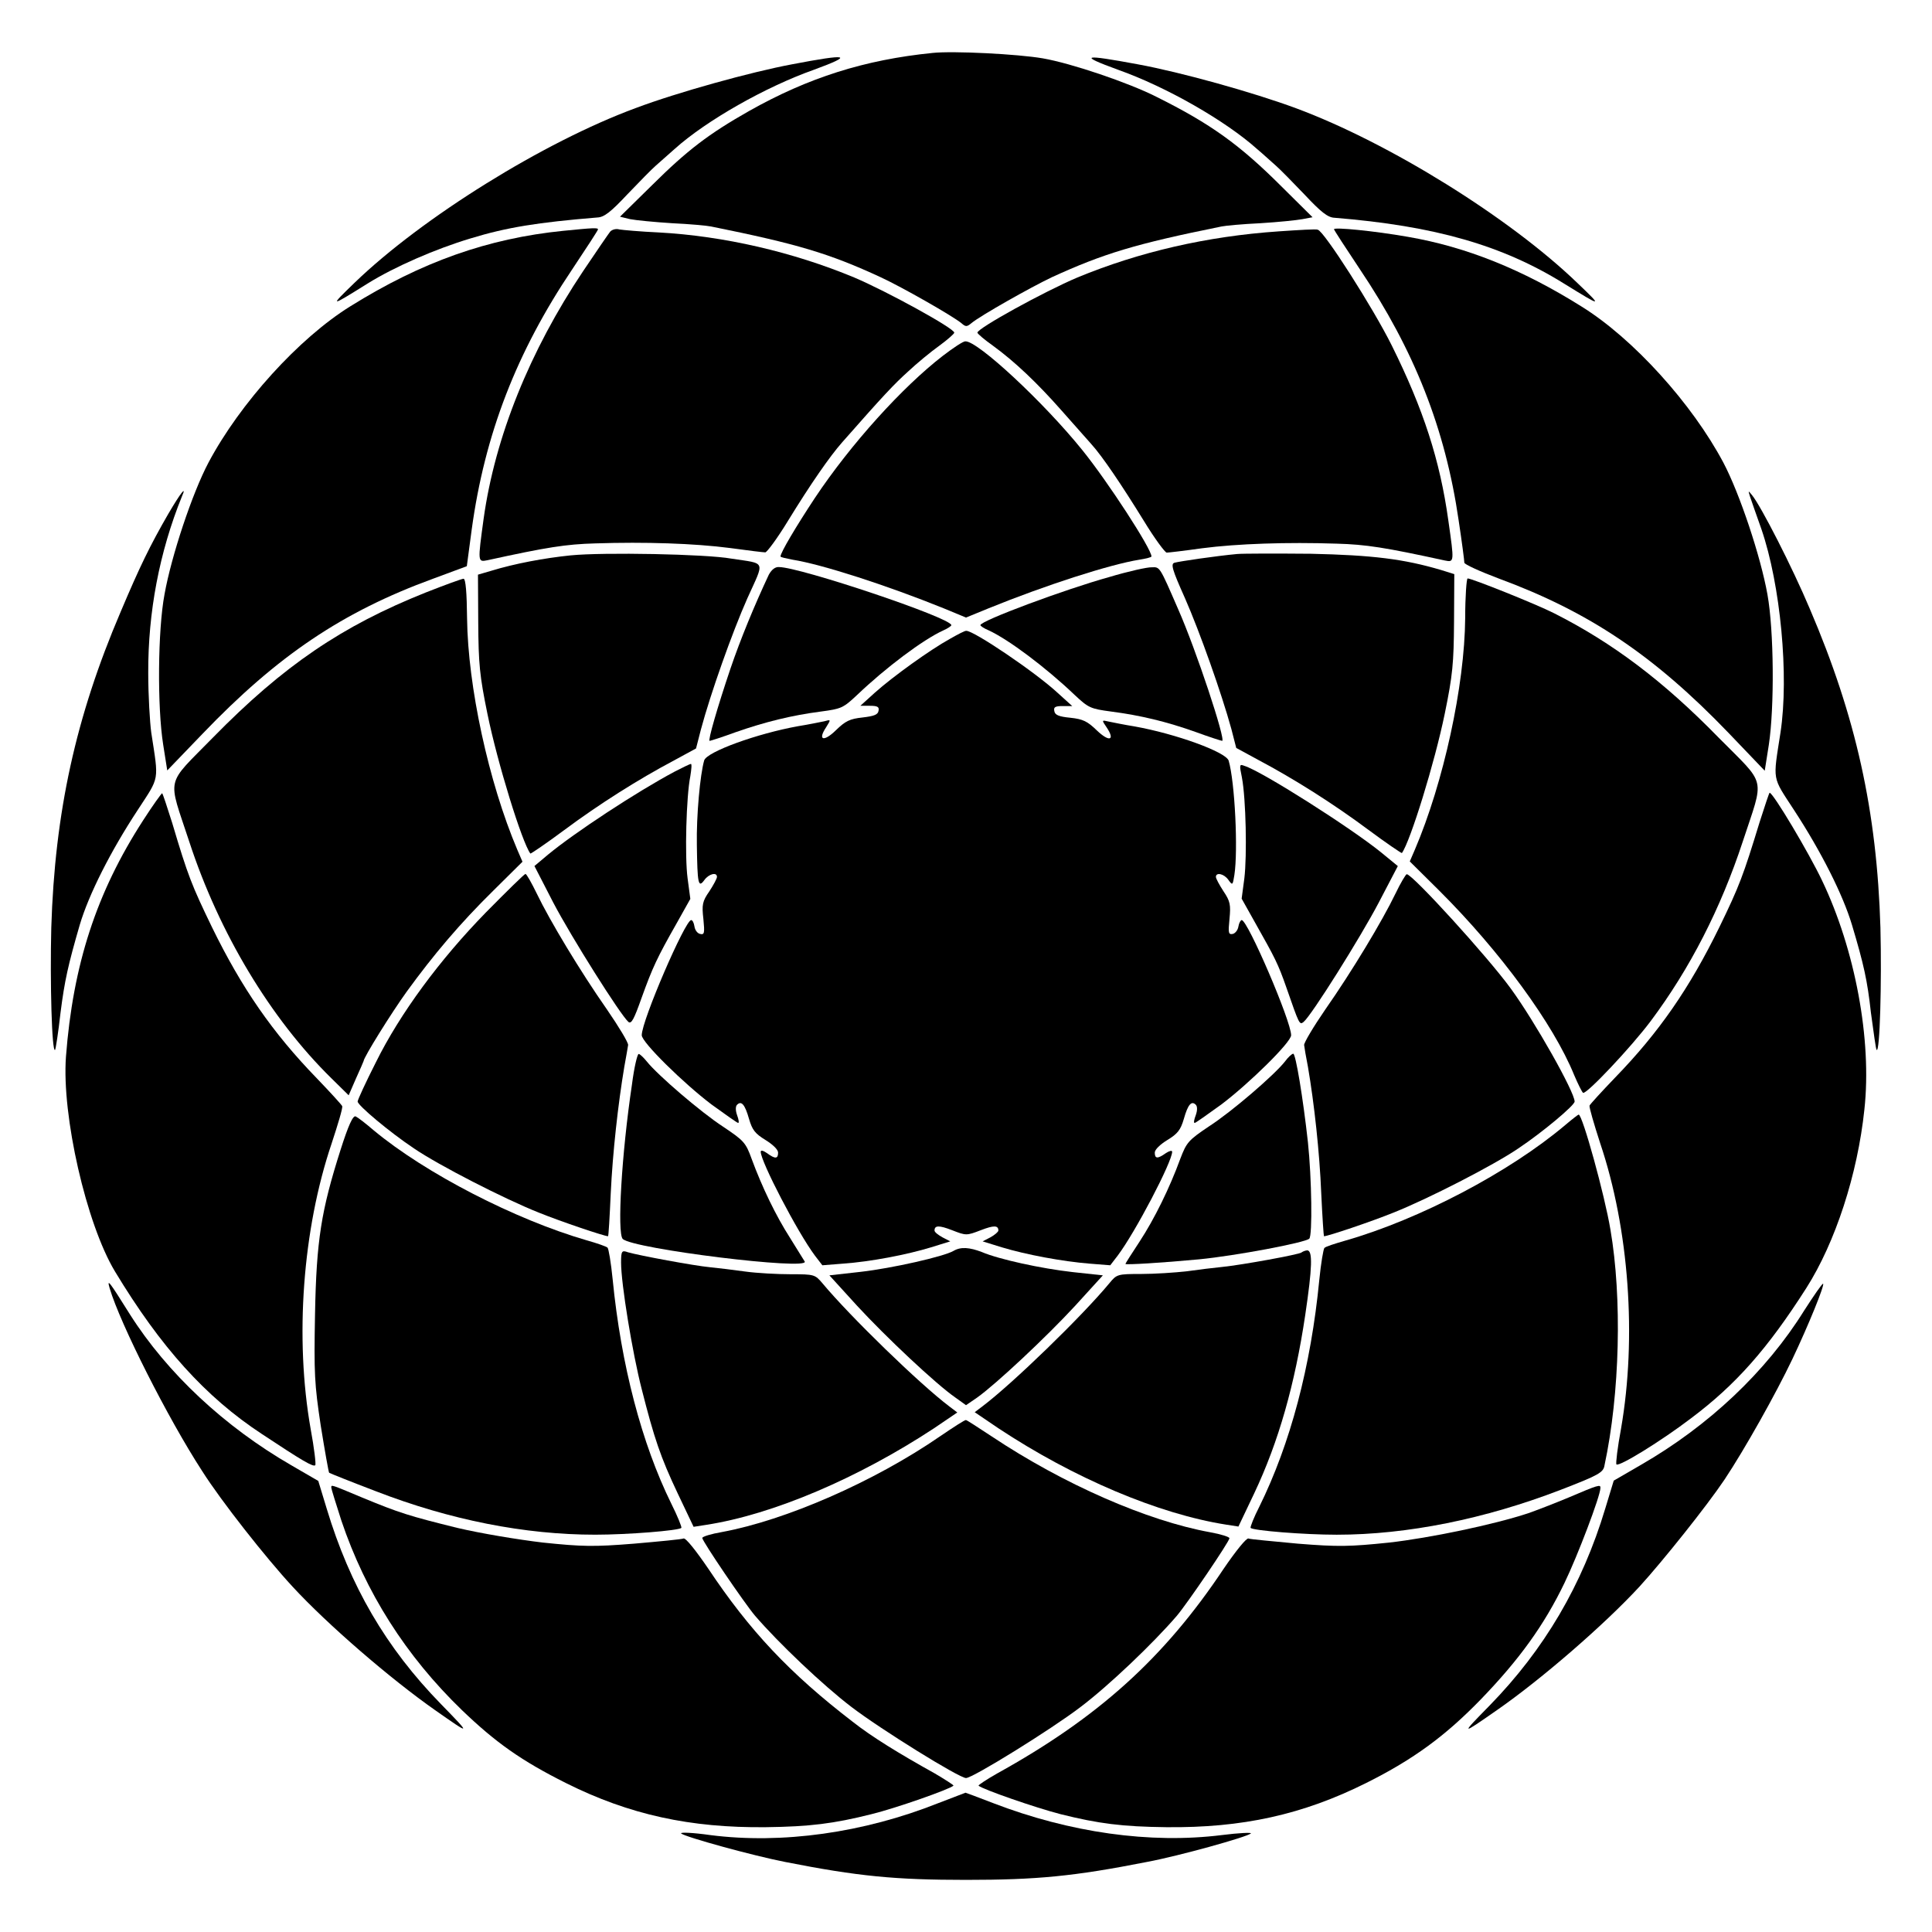 <?xml version="1.0" encoding="UTF-8"?>
<!-- Uploaded to: ICON Repo, www.svgrepo.com, Generator: ICON Repo Mixer Tools -->
<svg fill="#000000" width="800px" height="800px" version="1.1" viewBox="144 144 512 512" xmlns="http://www.w3.org/2000/svg">
 <g>
  <path d="m391.14 158.03c-17.992 1.801-32.965 6.551-48.652 15.402-10.652 6.047-16.266 10.293-25.695 19.648l-8.492 8.348 2.664 0.648c1.441 0.289 6.551 0.793 11.156 1.078 4.68 0.215 9.285 0.648 10.293 0.863 22.816 4.606 31.309 7.125 44.984 13.457 5.613 2.59 19 10.219 21.375 12.164 1.152 1.008 1.441 1.008 2.664 0 2.305-1.941 15.691-9.5 21.305-12.164 13.676-6.262 22.168-8.852 44.984-13.457 1.008-0.215 5.688-0.648 10.293-0.863 4.68-0.289 9.645-0.793 11.156-1.078l2.664-0.504-8.133-8.062c-11.156-11.156-18.855-16.699-33.324-23.895-7.414-3.742-22.527-8.852-30.012-10.148-6.629-1.152-23.832-2.016-29.23-1.438z"/>
  <path d="m353.86 161.05c-10.797 2.016-30.301 7.414-41.383 11.586-24.398 8.996-56.57 29.004-74.492 46.277-6.766 6.551-6.695 6.551 3.453 0.215 7.055-4.391 17.922-9.141 27.277-11.949 9.645-2.949 17.848-4.246 33.609-5.543 1.801-0.07 3.598-1.512 7.918-6.117 3.168-3.312 6.551-6.766 7.559-7.629 1.078-0.938 3.312-2.949 5.039-4.461 8.348-7.484 24.039-16.406 36.852-20.941 10.793-3.957 9.211-4.316-5.832-1.438z"/>
  <path d="m440.3 162.49c12.812 4.535 28.5 13.531 36.852 21.016 1.801 1.512 3.957 3.527 5.039 4.461 1.008 0.863 4.391 4.32 7.559 7.629 4.32 4.606 6.117 6.047 7.918 6.117 26.559 2.16 44.48 7.269 60.891 17.488 10.148 6.262 10.219 6.262 3.453-0.215-17.922-17.273-49.879-37.137-74.492-46.277-11.445-4.246-30.59-9.574-41.961-11.66-14.688-2.734-15.91-2.445-5.258 1.441z"/>
  <path d="m293.26 205.17c-19.938 2.016-37.496 8.203-56.426 20.008-13.676 8.492-29.223 25.695-37.57 41.383-4.32 8.133-9.859 24.832-11.66 34.906-1.801 9.5-1.941 29.941-0.359 39.871l1.078 6.836 9.285-9.645c19.938-20.801 37.137-32.387 61.176-41.168l8.926-3.312 1.297-9.715c3.453-25.262 11.875-47 26.629-68.949 3.742-5.613 6.836-10.363 6.836-10.578 0.004-0.5-1.223-0.43-9.211 0.363z"/>
  <path d="m305.71 205.38c-0.359 0.434-3.672 5.254-7.199 10.508-14.105 21.09-23.32 43.902-26.344 65.566-1.582 11.586-1.582 11.516 1.008 11.012 15.762-3.453 20.801-4.246 28.574-4.461 13.242-0.434 26.27 0 35.699 1.223 4.68 0.648 8.852 1.152 9.355 1.152 0.434 0 3.168-3.672 5.973-8.277 6.047-9.859 11.156-17.203 14.395-20.871 11.082-12.594 13.746-15.402 17.488-18.785 2.305-2.16 6.047-5.254 8.277-6.836 2.16-1.582 3.957-3.168 3.957-3.453 0-1.152-17.848-10.941-26.484-14.609-16.266-6.766-34.617-11.012-51.82-11.949-4.82-0.215-9.574-0.648-10.438-0.793-0.93-0.289-2.012 0.07-2.441 0.574z"/>
  <path d="m482.91 205.31c-19.074 1.297-37.066 5.469-53.402 12.234-8.707 3.672-26.484 13.457-26.484 14.609 0 0.289 1.871 1.871 4.102 3.453 5.828 4.246 11.73 9.859 18.211 17.203 3.168 3.598 6.695 7.559 7.844 8.852 2.949 3.238 8.133 10.941 14.035 20.512 2.809 4.606 5.543 8.277 5.973 8.277 0.504 0 4.75-0.504 9.355-1.152 9.43-1.223 22.527-1.656 35.699-1.223 7.773 0.215 12.812 1.008 28.645 4.461 2.519 0.504 2.519 0.504 0.938-10.578-2.231-16.051-6.621-29.508-14.969-46.352-4.965-10.004-18.066-30.516-19.648-30.73-0.363-0.215-4.969 0.074-10.297 0.434z"/>
  <path d="m497.52 204.74c0 0.215 3.094 4.965 6.836 10.578 14.465 21.52 22.672 42.32 26.199 66.574 0.863 5.688 1.512 10.723 1.512 11.227 0 0.434 4.102 2.305 9.07 4.176 23.824 8.781 41.098 20.297 60.891 40.879l9.645 10.078 1.078-6.836c1.512-9.934 1.367-30.301-0.359-39.871-1.801-10.078-7.34-26.703-11.66-34.906-8.277-15.617-23.895-32.891-37.57-41.383-15.836-9.934-30.66-15.836-46.062-18.496-9.07-1.59-19.578-2.598-19.578-2.019z"/>
  <path d="m393.88 238.28c-10.723 8.277-24.398 23.391-33.898 37.641-5.039 7.629-9.141 14.539-9.141 15.547 0 0.215 1.441 0.504 3.238 0.863 7.699 1.223 24.902 6.766 40.016 12.883l5.902 2.445 5.973-2.445c15.043-6.117 32.242-11.66 39.945-12.883 1.801-0.289 3.238-0.648 3.238-0.863 0-2.016-11.586-19.863-18.352-28.215-10.148-12.594-27.711-28.934-30.949-28.789-0.574-0.07-3.234 1.727-5.973 3.816z"/>
  <path d="m188.61 280.16c-4.894 8.492-7.559 13.961-12.668 26.055-11.875 27.781-17.418 53.117-18.352 83.633-0.359 14.395 0.145 33.25 1.008 32.387 0.145-0.145 0.863-4.606 1.441-9.859 1.078-8.492 2.016-12.668 5.109-23.32 2.375-7.988 8.133-19.434 15.332-30.371 5.902-9.07 5.613-7.414 3.598-20.586-0.359-2.664-0.793-9.715-0.793-15.762-0.07-16.051 2.949-32.027 8.926-46.781 1.367-3.098-0.363-0.938-3.602 4.606z"/>
  <path d="m607.71 275.41c0.289 0.863 1.656 4.82 3.094 8.852 5.039 14.684 7.34 38.793 5.039 53.906-2.016 13.027-2.305 11.445 3.598 20.512 7.199 11.012 12.957 22.457 15.332 30.371 3.168 10.578 4.102 14.828 5.039 23.32 0.719 5.254 1.297 9.645 1.512 9.859 0.863 0.863 1.367-17.922 1.008-32.387-0.938-30.875-6.477-55.922-18.715-84.496-4.606-10.941-12.957-27.277-15.332-30.156-1.004-1.223-1.004-1.223-0.574 0.219z"/>
  <path d="m295.21 291.18c-6.981 0.719-14.754 2.16-21.09 4.102l-3.453 1.008 0.07 12.668c0.07 10.941 0.359 14.105 2.445 24.254 2.664 13.027 9.141 33.973 11.371 36.992 0.145 0.07 4.176-2.664 8.926-6.191 9.285-6.91 19.648-13.457 29.148-18.496l5.828-3.168 1.297-5.039c2.519-9.43 8.277-25.695 12.309-34.762 4.606-10.219 5.109-9.07-4.246-10.508-6.691-1.219-33.969-1.723-42.605-0.859z"/>
  <path d="m471.83 290.82c-5.469 0.504-15.258 1.941-16.555 2.305-1.078 0.289-0.648 1.801 2.734 9.355 3.957 8.996 9.715 25.262 12.309 34.691l1.297 5.039 5.828 3.168c9.5 5.039 19.863 11.586 29.148 18.496 4.75 3.527 8.781 6.262 8.926 6.191 2.231-3.094 8.707-23.969 11.371-36.992 2.086-10.148 2.375-13.387 2.445-24.254l0.07-12.668-3.453-1.078c-9.934-2.949-18.211-3.957-34.547-4.32-9.066-0.078-17.918-0.078-19.574 0.066z"/>
  <path d="m347.75 296.29c-3.816 8.133-7.559 17.203-10.148 24.832-3.527 10.438-6.047 19.215-5.543 19.215 0.215 0 3.383-1.008 6.91-2.305 7.844-2.734 14.828-4.461 22.598-5.469 5.398-0.719 5.902-0.938 9.574-4.391 7.629-7.269 17.488-14.684 22.887-17.129 1.152-0.504 2.086-1.152 2.086-1.367 0-1.941-40.16-15.402-45.703-15.402-1.004-0.07-1.941 0.719-2.66 2.016z"/>
  <path d="m437.93 296.93c-11.66 3.238-34.113 11.586-34.113 12.738 0 0.215 0.938 0.863 2.16 1.367 5.324 2.445 15.188 9.859 22.816 17.129 3.672 3.453 4.246 3.672 9.574 4.391 7.773 1.008 14.754 2.664 22.598 5.469 3.527 1.297 6.695 2.305 6.91 2.305 1.078 0-6.91-24.184-11.66-34.906-4.965-11.445-4.82-11.156-6.981-11.082-1.086-0.074-6.269 1.078-11.305 2.59z"/>
  <path d="m256.77 301.04c-22.168 8.852-37.641 19.359-56.281 38.363-12.812 13.098-12.094 10.074-6.336 27.637 7.918 24.254 21.594 46.926 37.641 62.688l4.606 4.535 1.941-4.461c1.078-2.375 2.016-4.535 2.016-4.606 0-0.938 7.34-12.738 11.445-18.426 7.055-9.715 14.105-18.066 22.961-26.773l7.699-7.629-1.367-3.168c-7.629-17.992-13.098-43.328-13.316-61.32-0.07-6.766-0.359-10.508-0.938-10.508-0.426 0-4.961 1.652-10.07 3.668z"/>
  <path d="m532.29 307.8c-0.145 17.992-5.758 43.617-13.316 61.32l-1.367 3.168 7.699 7.629c16.266 16.195 30.371 35.484 35.844 48.941 1.008 2.375 2.086 4.535 2.375 4.75 0.863 0.504 12.738-12.09 17.922-19 10.438-13.961 18.57-29.867 24.398-47.574 5.758-17.562 6.477-14.539-6.406-27.566-14.609-14.969-28.07-25.117-43.617-32.965-4.68-2.375-21.734-9.211-22.887-9.211-0.285 0-0.645 4.75-0.645 10.508z"/>
  <path d="m395.68 313.34c-5.109 2.809-15.043 9.934-19.863 14.25l-3.816 3.453h2.519c2.016 0 2.519 0.289 2.305 1.297-0.145 1.078-1.223 1.441-4.246 1.801-3.383 0.359-4.535 0.938-7.055 3.383-3.238 3.168-4.894 2.664-2.59-0.793 1.297-2.086 1.297-2.086-0.504-1.582-1.078 0.215-4.176 0.863-6.91 1.297-10.797 1.941-24.184 6.766-24.902 9.07-1.078 3.742-2.086 14.609-1.941 22.457 0.145 10.219 0.359 11.516 2.016 9.211 1.152-1.582 3.312-2.16 3.312-0.793 0 0.434-0.938 2.16-2.016 3.816-1.871 2.664-2.016 3.598-1.582 7.34 0.359 3.672 0.289 4.246-0.863 3.957-0.719-0.145-1.367-1.008-1.512-2.016-0.145-0.938-0.504-1.656-0.863-1.656-1.582 0-13.098 26.629-13.098 30.516 0 1.871 11.156 12.812 18.496 18.352 3.672 2.664 6.836 4.894 7.055 4.894 0.289 0 0.145-0.938-0.289-2.086-0.434-1.223-0.434-2.305 0-2.734 1.152-1.152 2.086-0.07 3.168 3.742 0.863 2.949 1.582 3.887 4.391 5.613 1.871 1.152 3.312 2.519 3.312 3.312 0 1.656-0.719 1.801-2.949 0.145-0.938-0.648-1.656-0.863-1.656-0.359 0 2.59 9.715 21.305 14.395 27.566l1.941 2.519 5.469-0.434c7.269-0.504 16.984-2.375 23.32-4.32l5.109-1.582-2.086-1.078c-1.152-0.648-2.086-1.367-2.086-1.801 0-1.367 1.152-1.441 4.68-0.07 3.672 1.441 3.816 1.441 7.559 0 3.527-1.367 4.68-1.297 4.68 0.07 0 0.359-0.938 1.152-2.086 1.801l-2.086 1.078 5.109 1.582c6.406 1.941 16.051 3.742 23.246 4.32l5.469 0.434 1.941-2.519c4.68-6.191 14.465-24.902 14.465-27.566 0-0.434-0.793-0.215-1.656 0.359-2.231 1.582-2.949 1.512-2.949-0.145 0-0.793 1.441-2.16 3.312-3.312 2.734-1.656 3.527-2.664 4.391-5.613 1.078-3.816 2.016-4.894 3.168-3.742 0.434 0.434 0.434 1.512 0 2.734-0.434 1.152-0.648 2.086-0.289 2.086 0.215 0 3.383-2.231 7.055-4.894 7.34-5.543 18.496-16.48 18.496-18.352 0-3.742-11.516-30.516-13.098-30.516-0.289 0-0.719 0.793-0.863 1.656-0.145 1.008-0.863 1.871-1.512 2.016-1.152 0.215-1.223-0.289-0.863-3.957 0.359-3.742 0.215-4.68-1.582-7.34-1.078-1.656-2.016-3.383-2.016-3.816 0-1.297 2.16-0.863 3.312 0.793 1.078 1.512 1.152 1.441 1.582-1.297 1.008-6.477 0.145-24.613-1.512-30.301-0.719-2.305-14.035-7.125-24.902-9.07-2.734-0.434-5.828-1.078-6.91-1.297-1.871-0.434-1.871-0.434-0.504 1.582 2.305 3.453 0.648 3.887-2.59 0.793-2.519-2.445-3.672-3.023-7.055-3.383-3.023-0.289-4.102-0.719-4.246-1.801-0.215-1.008 0.215-1.297 2.231-1.297h2.519l-3.816-3.453c-5.973-5.543-22.312-16.555-24.254-16.48-0.375-0.07-2.246 0.938-4.406 2.16z"/>
  <path d="m322.84 348.46c-10.148 5.398-26.559 16.195-33.609 22.023l-3.598 3.023 4.965 9.645c4.82 9.211 17.848 29.867 19.938 31.668 0.793 0.648 1.512-0.793 3.453-6.262 2.949-8.203 4.176-10.797 9.285-19.793l3.672-6.551-0.719-5.398c-0.793-5.828-0.359-21.809 0.719-27.133 0.289-1.801 0.434-3.238 0.145-3.238-0.219 0-2.164 0.938-4.25 2.016z"/>
  <path d="m473.12 350.05c1.078 5.688 1.367 20.727 0.648 26.703l-0.719 5.398 3.672 6.551c5.109 9.07 5.973 10.652 8.203 17.059 3.383 9.715 3.453 9.934 4.535 9.07 2.16-1.801 15.113-22.457 19.938-31.668l5.039-9.645-4.391-3.598c-8.062-6.551-31.738-21.594-36.273-22.961-1.297-0.512-1.371-0.367-0.652 3.09z"/>
  <path d="m181.92 361.42c-12.379 19.145-18.57 38.219-20.441 62.617-1.152 15.617 5.398 44.262 12.957 56.859 12.164 20.152 24.039 33.324 38.938 43.113 10.652 7.055 13.676 8.852 14.18 8.277 0.215-0.215-0.289-4.535-1.223-9.574-4.246-24.039-2.16-52.828 5.543-75.645 1.656-5.039 3.023-9.5 2.809-9.934-0.145-0.359-3.168-3.672-6.766-7.414-11.73-12.09-19.863-23.895-27.711-39.945-5.398-11.156-6.406-13.676-10.578-27.711-1.367-4.32-2.519-7.844-2.664-7.844-0.148 0-2.453 3.168-5.043 7.199z"/>
  <path d="m610.3 361.93c-4.32 14.105-5.324 16.84-10.652 27.781-7.918 16.195-15.977 27.852-27.637 39.871-3.598 3.742-6.621 7.055-6.766 7.414-0.145 0.359 1.152 4.82 2.809 9.934 7.699 22.816 9.715 51.605 5.543 75.645-0.938 5.039-1.441 9.285-1.223 9.5 0.648 0.719 11.875-6.191 19.793-12.234 11.805-8.852 20.223-18.352 30.516-34.477 7.699-12.09 13.602-30.156 15.402-47.359 2.016-18.426-2.445-42.32-11.227-60.672-3.453-7.269-12.957-23.246-13.891-23.246-0.152 0.07-1.301 3.598-2.668 7.844z"/>
  <path d="m272.82 385.75c-12.309 12.594-22.816 26.848-29.223 39.801-2.664 5.254-4.82 9.934-4.82 10.363 0 1.008 8.492 8.133 14.969 12.453 6.551 4.461 23.969 13.387 33.035 16.984 6.047 2.445 17.418 6.262 18.352 6.262 0.145 0 0.434-5.039 0.719-11.371 0.504-10.723 1.941-23.68 3.598-33.539 0.434-2.519 0.938-5.109 1.008-5.758 0.07-0.648-2.445-4.82-5.613-9.43-7.055-10.078-15.188-23.605-18.57-30.66-1.367-2.809-2.734-5.254-3.023-5.254-0.281 0.004-4.961 4.609-10.43 10.148z"/>
  <path d="m513.79 380.86c-3.383 7.055-11.516 20.586-18.57 30.66-3.168 4.606-5.688 8.852-5.613 9.43 0.07 0.648 0.504 3.238 1.008 5.758 1.656 9.645 3.094 22.742 3.527 33.539 0.289 6.262 0.648 11.371 0.719 11.371 1.008 0 12.379-3.816 18.426-6.262 9.07-3.598 26.484-12.523 33.035-16.984 6.477-4.32 14.969-11.445 14.969-12.453 0-2.519-10.508-21.16-16.914-29.941-6.117-8.422-26.055-30.301-27.566-30.301-0.215-0.07-1.652 2.305-3.019 5.184z"/>
  <path d="m311.47 431.45c-2.734 18.281-3.957 39.297-2.445 40.879 2.734 2.664 49.734 8.422 48.223 5.973-0.289-0.504-2.086-3.312-3.887-6.262-3.742-5.828-7.414-13.457-10.148-20.871-1.582-4.391-2.086-4.894-7.559-8.566-5.973-3.887-17.344-13.676-20.223-17.273-0.863-1.078-1.871-2.016-2.16-2.016-0.363-0.066-1.227 3.606-1.801 8.137z"/>
  <path d="m484.57 425.26c-2.809 3.598-14.18 13.387-20.223 17.273-5.469 3.672-5.902 4.246-7.559 8.566-2.809 7.699-6.836 15.906-10.797 21.953-2.086 3.168-3.742 5.758-3.742 5.902 0 0.289 9.645-0.289 19.578-1.223 9.574-0.938 27.996-4.391 29.148-5.469 0.863-0.863 0.648-16.051-0.359-25.551-1.297-11.73-3.238-23.465-3.887-23.465-0.359-0.004-1.367 0.93-2.16 2.012z"/>
  <path d="m234.25 448.72c-5.109 16.051-6.406 23.895-6.766 43.617-0.289 15.691-0.145 18.426 1.512 29.438 1.078 6.695 2.086 12.379 2.231 12.523 0.215 0.145 5.758 2.375 12.379 4.894 19.719 7.629 39.441 11.516 58.152 11.516 8.492 0 22.094-1.078 22.816-1.801 0.145-0.215-1.008-3.094-2.664-6.406-7.844-15.906-13.316-36.777-15.547-59.449-0.434-4.391-1.078-8.203-1.367-8.422-0.289-0.289-2.734-1.152-5.543-1.941-18.855-5.469-42.68-17.707-56.426-29.148-2.086-1.801-4.246-3.453-4.75-3.672-0.719-0.359-1.941 2.305-4.027 8.852z"/>
  <path d="m558.77 442.18c-14.754 12.453-38.578 24.973-58.227 30.59-2.734 0.793-5.254 1.582-5.543 1.941-0.289 0.215-0.938 4.102-1.367 8.422-2.231 23.031-7.699 43.543-15.906 60.168-1.441 2.809-2.445 5.398-2.305 5.613 0.719 0.719 14.25 1.801 22.816 1.801 18.715 0 39.297-4.176 59.305-11.875 10.078-3.887 11.371-4.606 11.66-6.477 4.102-19.074 4.68-44.48 1.582-62.473-1.512-9.141-7.414-30.516-8.422-30.516-0.137-0.004-1.723 1.219-3.594 2.805z"/>
  <path d="m396.69 475.5c-2.59 1.512-16.336 4.606-24.543 5.543l-8.348 0.938 7.34 8.062c7.629 8.277 20.945 20.801 26.055 24.328l2.809 2.016 2.949-2.016c4.965-3.527 18.352-16.051 25.98-24.328l7.34-8.062-7.988-0.863c-8.348-0.938-19.578-3.383-24.109-5.324-3.238-1.227-5.539-1.441-7.484-0.293z"/>
  <path d="m308.59 478.59c0 5.613 3.023 24.039 5.469 33.539 3.312 13.027 4.965 17.992 9.574 27.711l4.176 8.781 3.238-0.504c17.848-2.734 40.449-12.453 60.387-25.551l6.262-4.246-2.086-1.582c-7.918-5.973-26.344-23.895-33.609-32.605-2.016-2.375-2.16-2.445-8.422-2.445-3.527 0-8.996-0.289-12.09-0.719-3.094-0.434-7.269-0.938-9.43-1.152-3.957-0.359-18.715-3.094-21.664-3.957-1.59-0.582-1.805-0.367-1.805 2.731z"/>
  <path d="m488.89 475.93c-0.504 0.504-15.836 3.312-20.945 3.816-2.086 0.215-6.406 0.719-9.43 1.152-3.094 0.359-8.492 0.719-12.09 0.719-6.262 0-6.477 0.07-8.422 2.445-7.269 8.781-25.695 26.629-33.609 32.605l-2.086 1.582 6.262 4.246c20.008 13.242 42.465 22.742 60.387 25.551l3.238 0.504 4.176-8.781c6.477-13.676 10.797-28.934 13.531-47.285 1.871-12.594 2.016-17.129 0.504-17.129-0.652 0.07-1.23 0.359-1.516 0.574z"/>
  <path d="m173.07 485.43c2.809 9.43 15.402 34.402 24.473 48.367 5.109 8.062 16.914 23.031 23.969 30.66 9.285 10.078 25.98 24.473 37.785 32.746 9.645 6.766 9.645 6.695 1.582-1.582-14.609-14.969-24.109-31.309-30.301-51.82l-2.231-7.34-7.199-4.176c-17.562-10.148-32.82-24.328-42.75-40.016-5.543-8.855-6.117-9.574-5.328-6.84z"/>
  <path d="m622.11 491.33c-10.078 16.195-25.262 30.516-43.254 40.879l-7.199 4.176-2.231 7.34c-6.117 20.367-16.195 37.426-30.66 52.254-7.773 7.918-7.773 7.988 1.941 1.223 11.805-8.203 28.5-22.672 37.785-32.746 6.117-6.695 17.848-21.375 22.527-28.355 5.324-7.988 13.602-22.742 17.992-31.957 4.246-8.926 8.566-19.578 8.133-19.938-0.211-0.145-2.441 3.094-5.035 7.125z"/>
  <path d="m393.09 524.66c-17.562 12.09-40.953 22.238-57.723 25.336-2.949 0.504-5.254 1.223-5.254 1.582 0 0.863 11.156 17.273 13.961 20.586 6.191 7.199 17.992 18.426 25.551 24.184 7.703 5.898 28.574 18.852 30.375 18.852s22.672-12.957 30.301-18.785c7.629-5.758 19.359-16.984 25.551-24.184 2.809-3.312 13.961-19.719 13.961-20.586 0-0.359-2.305-1.078-5.109-1.582-16.699-3.023-38.867-12.738-57.793-25.336-3.598-2.375-6.695-4.391-6.91-4.391-0.219-0.141-3.312 1.875-6.91 4.324z"/>
  <path d="m231.8 538.26c0 0.289 1.223 4.246 2.664 8.707 6.406 19 17.059 35.844 31.957 50.238 8.926 8.566 15.691 13.387 27.637 19.359 16.699 8.348 32.891 11.875 52.898 11.66 11.66-0.145 17.992-0.938 27.996-3.453 6.477-1.582 20.801-6.621 21.734-7.559 0.07-0.145-2.16-1.582-4.965-3.238-9.574-5.324-16.699-9.715-21.734-13.676-16.77-12.883-27.352-24.184-38.289-40.594-3.238-4.75-5.973-8.203-6.551-7.988-0.434 0.215-6.477 0.793-13.098 1.367-10.723 0.863-13.746 0.793-24.184-0.289-6.695-0.793-16.555-2.445-22.672-3.887-12.812-3.168-15.332-3.957-25.262-8.062-8.418-3.519-8.133-3.449-8.133-2.586z"/>
  <path d="m559.71 540.85c-3.957 1.656-8.852 3.527-10.723 4.176-9.141 3.023-26.055 6.551-36.852 7.773-10.438 1.078-13.457 1.152-24.184 0.289-6.695-0.648-12.668-1.152-13.098-1.367-0.504-0.215-3.312 3.238-6.551 7.988-15.762 23.68-33.25 39.441-60.023 54.266-2.809 1.582-5.039 3.094-4.965 3.238 0.938 0.938 15.258 5.902 21.734 7.559 10.078 2.519 16.336 3.312 27.996 3.453 20.152 0.215 36.203-3.312 53.043-11.73 12.523-6.262 20.945-12.453 30.371-22.168 10.148-10.508 16.77-19.648 22.168-30.875 3.453-7.125 9.5-23.031 9.5-25.117 0.074-1.008-0.5-0.867-8.418 2.516z"/>
  <path d="m392.73 621.82c-19.863 7.918-41.527 10.941-60.527 8.492-4.535-0.648-7.988-0.793-7.699-0.434 1.008 0.938 19.074 5.902 27.566 7.559 19.359 3.816 29.223 4.75 47.934 4.75 18.715 0 28.574-0.938 47.934-4.75 8.492-1.582 26.559-6.621 27.566-7.559 0.289-0.289-3.168-0.145-7.699 0.434-19 2.375-40.305-0.648-60.672-8.492-3.887-1.512-7.199-2.734-7.269-2.734-0.152 0.07-3.32 1.293-7.133 2.734z"/>
 </g>
</svg>